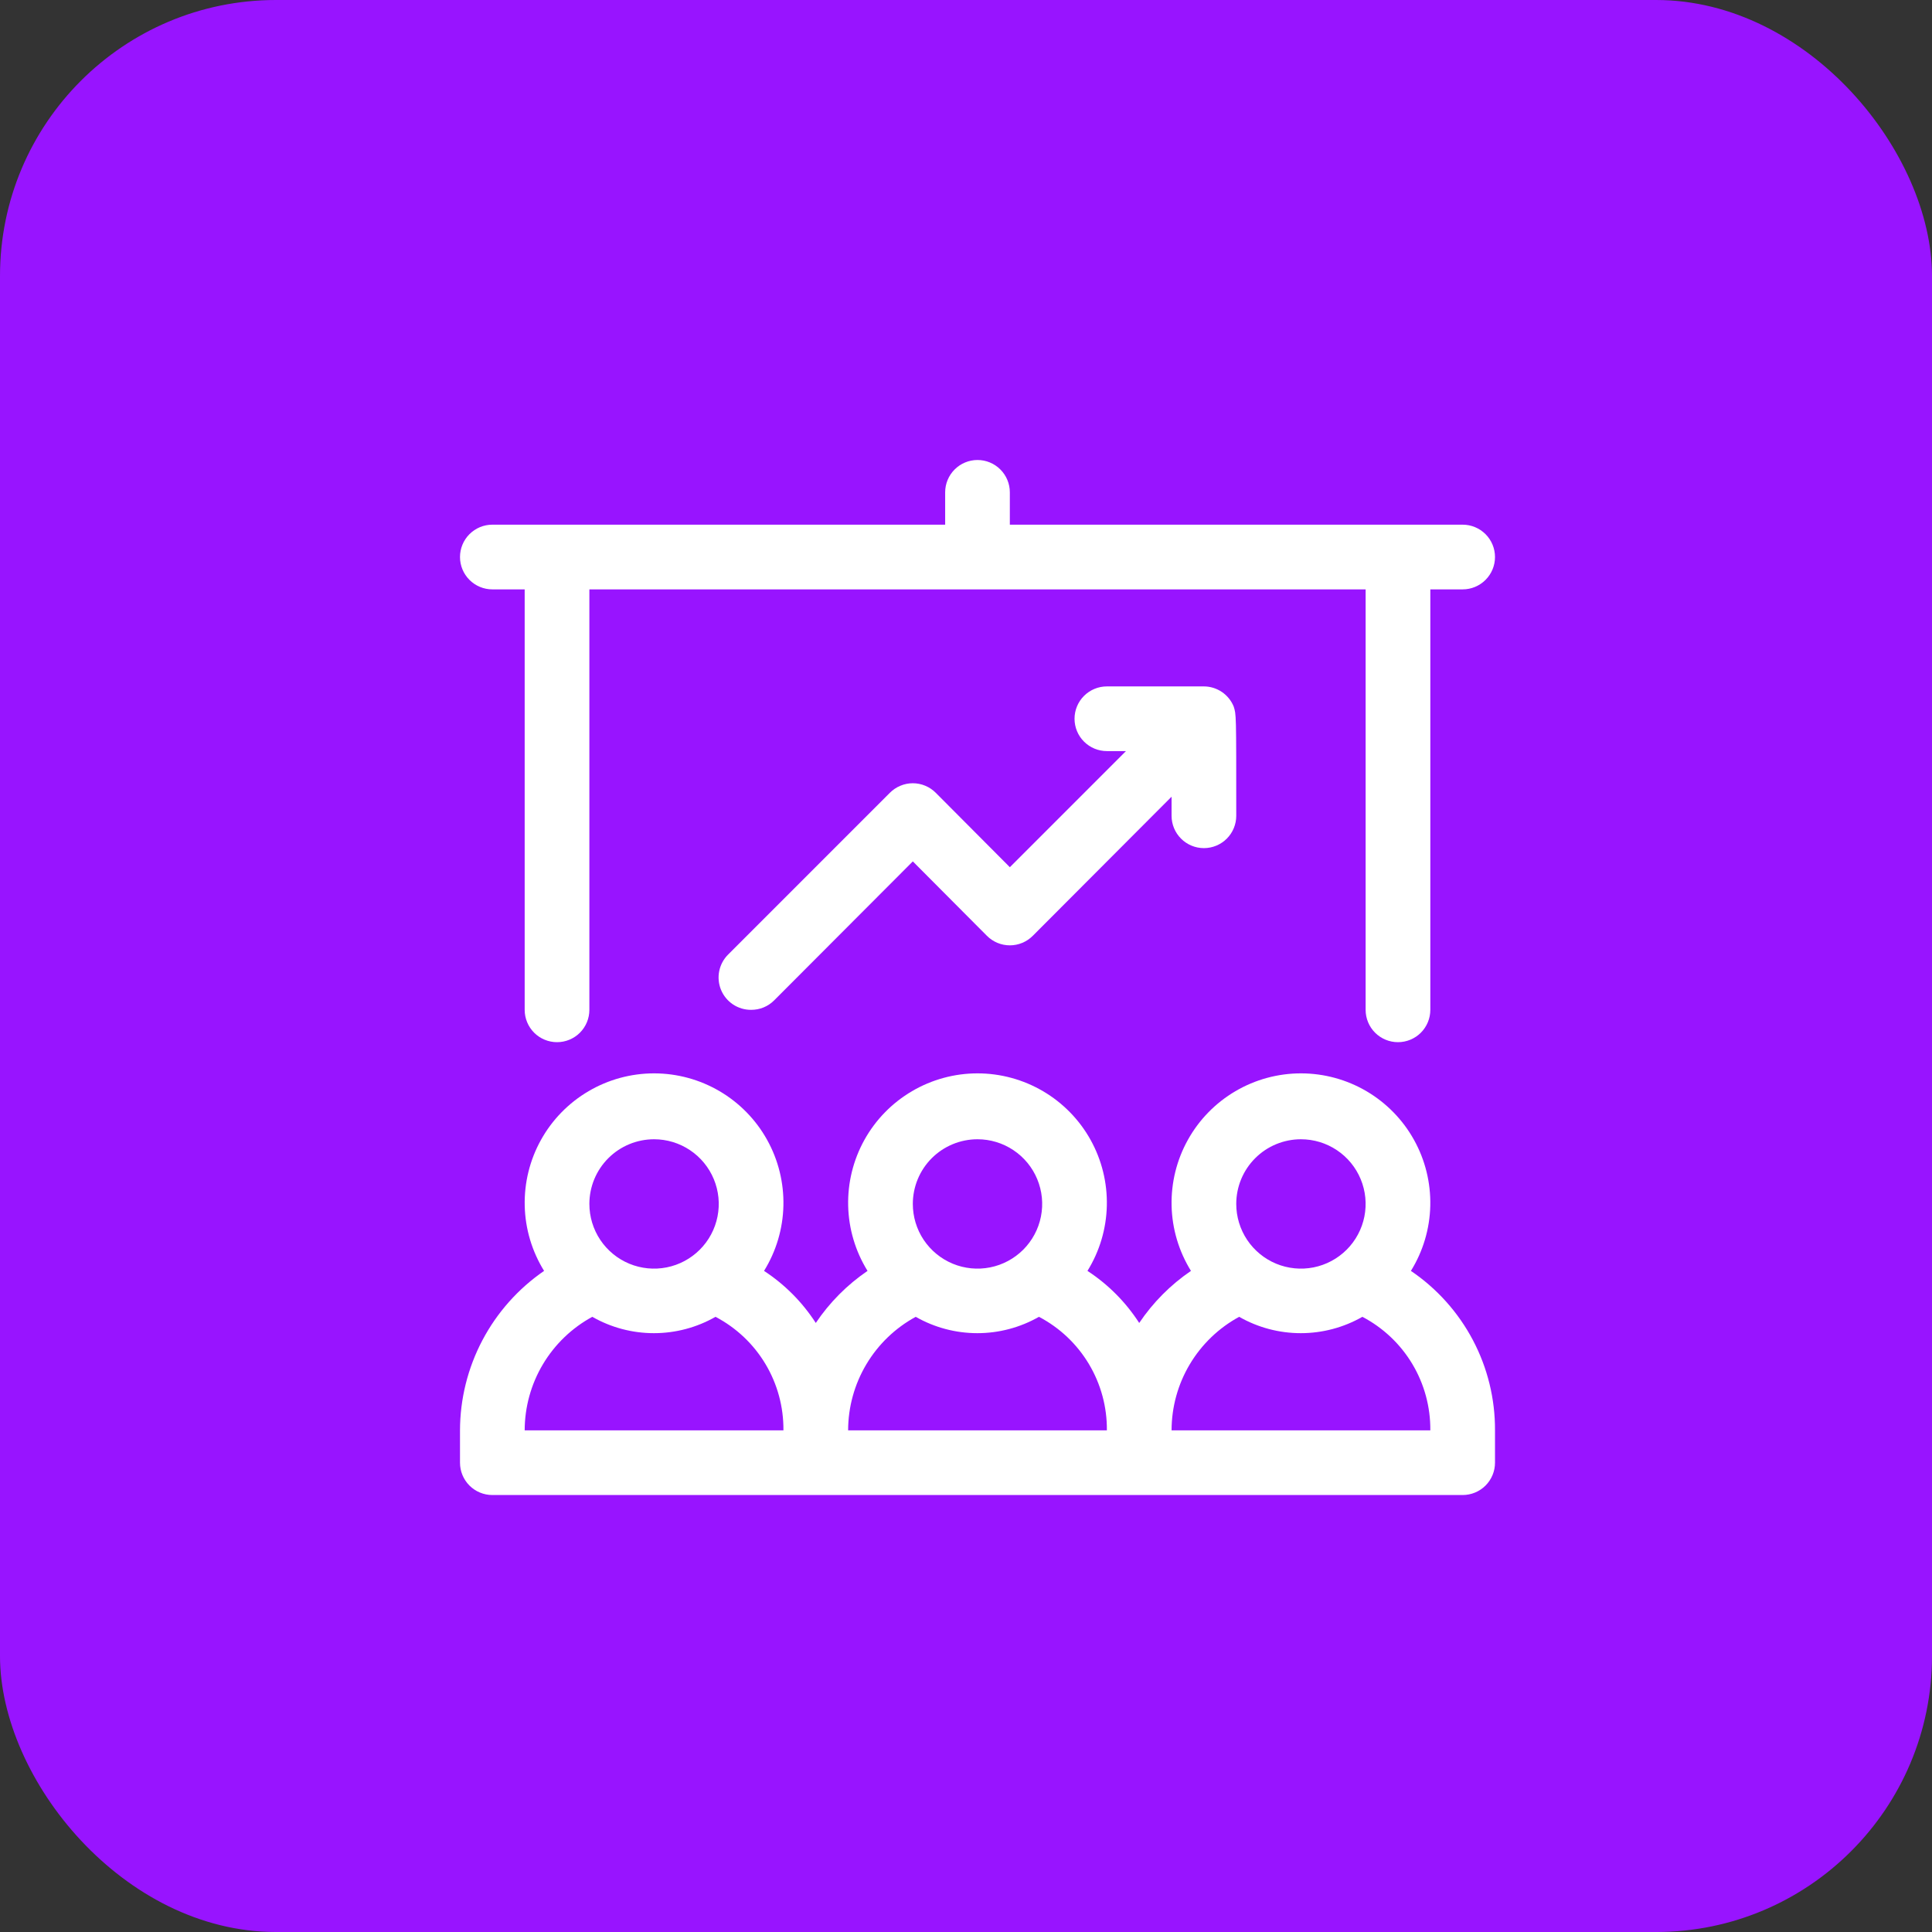 <svg width="84" height="84" viewBox="0 0 84 84" fill="none" xmlns="http://www.w3.org/2000/svg">
<rect x="0" y="0" width="84" height="84" fill="#333333" stroke="none"/>
<rect width="84" height="84" rx="12" fill="#9814FF"/>
<g clip-path="url(#clip0_5336_1857)">
<path d="M63.594 22.812H43.906V21.406C43.906 21.033 43.758 20.676 43.494 20.412C43.231 20.148 42.873 20 42.5 20C42.127 20 41.769 20.148 41.506 20.412C41.242 20.676 41.094 21.033 41.094 21.406V22.812H21.406C21.033 22.812 20.676 22.961 20.412 23.224C20.148 23.488 20 23.846 20 24.219C20 24.592 20.148 24.949 20.412 25.213C20.676 25.477 21.033 25.625 21.406 25.625H22.812V43.906C22.812 44.279 22.961 44.637 23.224 44.901C23.488 45.164 23.846 45.312 24.219 45.312C24.592 45.312 24.949 45.164 25.213 44.901C25.477 44.637 25.625 44.279 25.625 43.906V25.625H59.375V43.906C59.375 44.279 59.523 44.637 59.787 44.901C60.051 45.164 60.408 45.312 60.781 45.312C61.154 45.312 61.512 45.164 61.776 44.901C62.039 44.637 62.188 44.279 62.188 43.906V25.625H63.594C63.967 25.625 64.324 25.477 64.588 25.213C64.852 24.949 65 24.592 65 24.219C65 23.846 64.852 23.488 64.588 23.224C64.324 22.961 63.967 22.812 63.594 22.812Z" fill="white"/>
<path d="M53.638 30.716C53.532 30.459 53.353 30.239 53.123 30.084C52.893 29.929 52.622 29.845 52.344 29.844H48.125C47.752 29.844 47.395 29.992 47.131 30.256C46.867 30.519 46.719 30.877 46.719 31.25C46.719 31.623 46.867 31.981 47.131 32.244C47.395 32.508 47.752 32.656 48.125 32.656H48.955L43.907 37.705L40.686 34.47C40.556 34.339 40.4 34.234 40.229 34.163C40.057 34.091 39.873 34.054 39.688 34.054C39.502 34.054 39.318 34.091 39.147 34.163C38.976 34.234 38.82 34.339 38.689 34.47L31.658 41.502C31.46 41.698 31.325 41.95 31.27 42.223C31.215 42.497 31.243 42.781 31.35 43.039C31.457 43.297 31.638 43.517 31.871 43.672C32.104 43.826 32.377 43.908 32.657 43.906C32.842 43.907 33.025 43.872 33.197 43.802C33.368 43.732 33.524 43.629 33.655 43.498L39.688 37.452L42.908 40.686C43.039 40.818 43.194 40.922 43.366 40.994C43.537 41.065 43.721 41.102 43.907 41.102C44.092 41.102 44.276 41.065 44.447 40.994C44.619 40.922 44.774 40.818 44.905 40.686L50.938 34.639V35.469C50.938 35.842 51.086 36.199 51.35 36.463C51.614 36.727 51.971 36.875 52.344 36.875C52.717 36.875 53.075 36.727 53.339 36.463C53.602 36.199 53.75 35.842 53.75 35.469C53.75 30.955 53.75 31.081 53.638 30.716Z" fill="white"/>
<path d="M61.344 55.256C61.872 54.404 62.163 53.427 62.186 52.425C62.209 51.423 61.965 50.432 61.477 49.557C60.99 48.681 60.277 47.952 59.413 47.444C58.549 46.936 57.565 46.668 56.562 46.668C55.56 46.668 54.576 46.936 53.712 47.444C52.848 47.952 52.135 48.681 51.648 49.557C51.16 50.432 50.916 51.423 50.939 52.425C50.962 53.427 51.253 54.404 51.781 55.256C50.894 55.861 50.13 56.629 49.531 57.52C48.948 56.616 48.182 55.845 47.281 55.256C47.809 54.404 48.1 53.427 48.123 52.425C48.147 51.423 47.902 50.432 47.415 49.557C46.927 48.681 46.215 47.952 45.35 47.444C44.486 46.936 43.502 46.668 42.5 46.668C41.498 46.668 40.514 46.936 39.65 47.444C38.785 47.952 38.073 48.681 37.585 49.557C37.098 50.432 36.853 51.423 36.877 52.425C36.9 53.427 37.191 54.404 37.719 55.256C36.831 55.861 36.068 56.629 35.469 57.52C34.886 56.616 34.119 55.845 33.219 55.256C33.747 54.404 34.038 53.427 34.061 52.425C34.084 51.423 33.84 50.432 33.352 49.557C32.865 48.681 32.152 47.952 31.288 47.444C30.424 46.936 29.44 46.668 28.438 46.668C27.435 46.668 26.451 46.936 25.587 47.444C24.723 47.952 24.01 48.681 23.523 49.557C23.035 50.432 22.791 51.423 22.814 52.425C22.837 53.427 23.128 54.404 23.656 55.256C22.531 56.03 21.611 57.065 20.974 58.272C20.337 59.48 20.003 60.824 20 62.189V63.595C20 63.968 20.148 64.326 20.412 64.59C20.676 64.853 21.033 65.001 21.406 65.001H63.594C63.967 65.001 64.324 64.853 64.588 64.59C64.852 64.326 65 63.968 65 63.595V62.189C65.007 60.822 64.677 59.474 64.039 58.265C63.401 57.056 62.475 56.023 61.344 55.256ZM56.562 49.533C57.119 49.533 57.663 49.698 58.125 50.007C58.588 50.316 58.948 50.755 59.161 51.269C59.374 51.783 59.429 52.348 59.321 52.894C59.212 53.439 58.945 53.941 58.551 54.334C58.158 54.727 57.657 54.995 57.111 55.104C56.566 55.212 56 55.157 55.486 54.944C54.972 54.731 54.533 54.37 54.224 53.908C53.915 53.445 53.75 52.901 53.75 52.345C53.75 51.599 54.046 50.884 54.574 50.356C55.101 49.829 55.817 49.533 56.562 49.533ZM42.5 49.533C43.056 49.533 43.6 49.698 44.062 50.007C44.525 50.316 44.886 50.755 45.098 51.269C45.311 51.783 45.367 52.348 45.258 52.894C45.15 53.439 44.882 53.941 44.489 54.334C44.095 54.727 43.594 54.995 43.049 55.104C42.503 55.212 41.938 55.157 41.424 54.944C40.91 54.731 40.471 54.37 40.161 53.908C39.852 53.445 39.688 52.901 39.688 52.345C39.688 51.599 39.984 50.884 40.511 50.356C41.039 49.829 41.754 49.533 42.5 49.533ZM28.438 49.533C28.994 49.533 29.538 49.698 30 50.007C30.463 50.316 30.823 50.755 31.036 51.269C31.249 51.783 31.305 52.348 31.196 52.894C31.087 53.439 30.82 53.941 30.426 54.334C30.033 54.727 29.532 54.995 28.986 55.104C28.441 55.212 27.875 55.157 27.361 54.944C26.847 54.731 26.408 54.37 26.099 53.908C25.79 53.445 25.625 52.901 25.625 52.345C25.625 51.599 25.921 50.884 26.449 50.356C26.976 49.829 27.692 49.533 28.438 49.533ZM25.752 57.253C26.567 57.719 27.491 57.964 28.43 57.964C29.37 57.964 30.294 57.719 31.109 57.253C32.008 57.724 32.76 58.434 33.281 59.305C33.802 60.176 34.072 61.174 34.062 62.189H22.812C22.814 61.178 23.087 60.186 23.604 59.318C24.122 58.449 24.863 57.736 25.752 57.253ZM39.814 57.253C40.63 57.719 41.553 57.964 42.493 57.964C43.433 57.964 44.356 57.719 45.172 57.253C46.071 57.724 46.822 58.434 47.343 59.305C47.864 60.176 48.135 61.174 48.125 62.189H36.875C36.876 61.178 37.15 60.186 37.667 59.318C38.184 58.449 38.926 57.736 39.814 57.253ZM50.938 62.189C50.939 61.178 51.212 60.186 51.729 59.318C52.247 58.449 52.988 57.736 53.877 57.253C54.692 57.719 55.616 57.964 56.556 57.964C57.495 57.964 58.419 57.719 59.234 57.253C60.133 57.724 60.885 58.434 61.406 59.305C61.927 60.176 62.197 61.174 62.188 62.189H50.938Z" fill="white"/>
</g>
<defs>
<clipPath id="clip0_5336_1857">
<rect width="45" height="45" fill="white" transform="translate(20 20)"/>
</clipPath>
</defs>
</svg>
